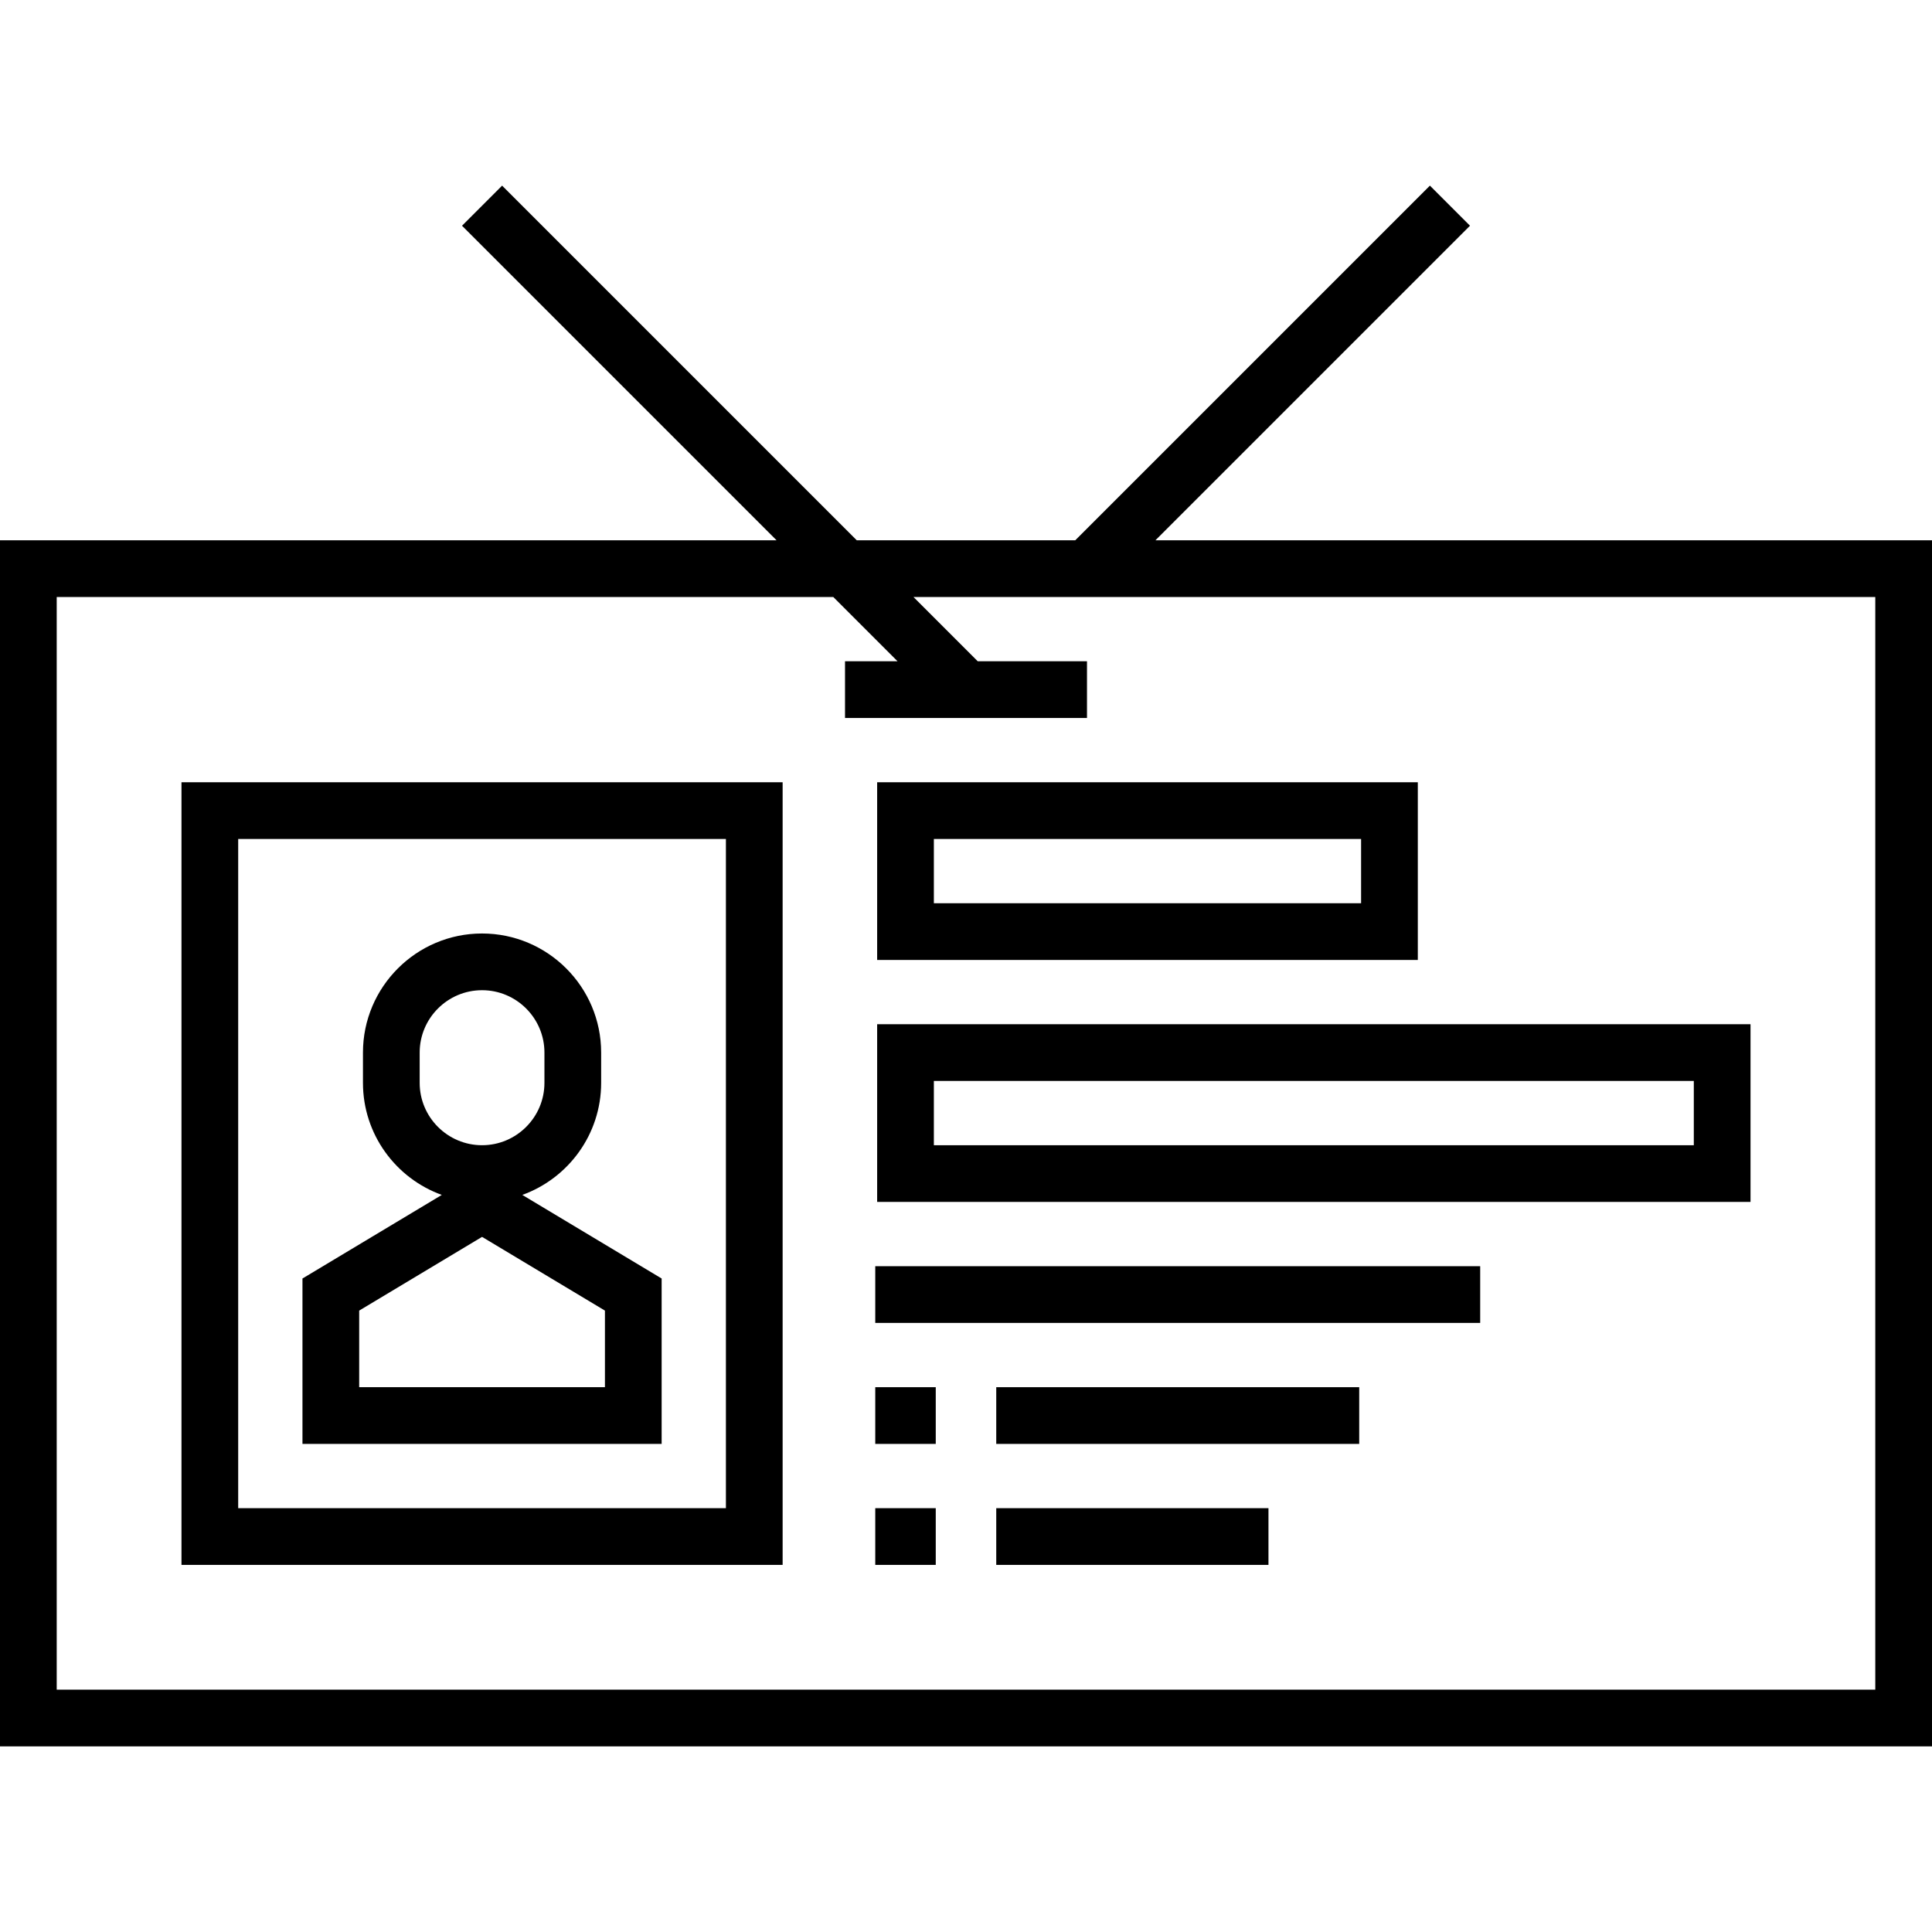 <?xml version="1.0" encoding="iso-8859-1"?>
<!-- Generator: Adobe Illustrator 19.0.0, SVG Export Plug-In . SVG Version: 6.00 Build 0)  -->
<svg version="1.1" id="Capa_1" xmlns="http://www.w3.org/2000/svg" xmlns:xlink="http://www.w3.org/1999/xlink" x="0px" y="0px"
	 viewBox="0 0 511 511" style="enable-background:new 0 0 511 511;" xml:space="preserve">
<g>
	<path d="M305.606,142.902l83.197-83.197l-10.606-10.606l-93.803,93.803h-57.787l-93.803-93.803l-10.606,10.606l83.197,83.197H0v319
		h511v-319H305.606z M496,446.902H15v-289h205.394l17,17H223.5v15h64v-15h-28.894l-17-17H496V446.902z"/>
	<path d="M48,413.902h159v-207H48V413.902z M63,221.902h129v177H63V221.902z"/>
	<path d="M232,253.902h143v-47H232V253.902z M247,221.902h113v17H247V221.902z"/>
	<path d="M232,317.902h231v-47H232V317.902z M247,285.902h201v17H247V285.902z"/>
	<rect x="231.5" y="334.902" width="160" height="15"/>
	<rect x="263.5" y="366.902" width="96" height="15"/>
	<rect x="263.5" y="398.902" width="72" height="15"/>
	<rect x="231.5" y="366.902" width="16" height="15"/>
	<rect x="231.5" y="398.902" width="16" height="15"/>
	<path d="M159,286.402v-8c0-17.369-14.131-31.5-31.5-31.5S96,261.032,96,278.402v8c0,13.633,8.707,25.267,20.851,29.643L80,338.155
		v43.747h95v-43.747l-36.851-22.11C150.293,311.669,159,300.034,159,286.402z M111,286.402v-8c0-9.098,7.402-16.5,16.5-16.5
		s16.5,7.402,16.5,16.5v8c0,9.098-7.402,16.5-16.5,16.5S111,295.5,111,286.402z M160,366.902H95v-20.253l32.5-19.5l32.5,19.5
		V366.902z"/>
</g>
<g>
</g>
<g>
</g>
<g>
</g>
<g>
</g>
<g>
</g>
<g>
</g>
<g>
</g>
<g>
</g>
<g>
</g>
<g>
</g>
<g>
</g>
<g>
</g>
<g>
</g>
<g>
</g>
<g>
</g>
</svg>

